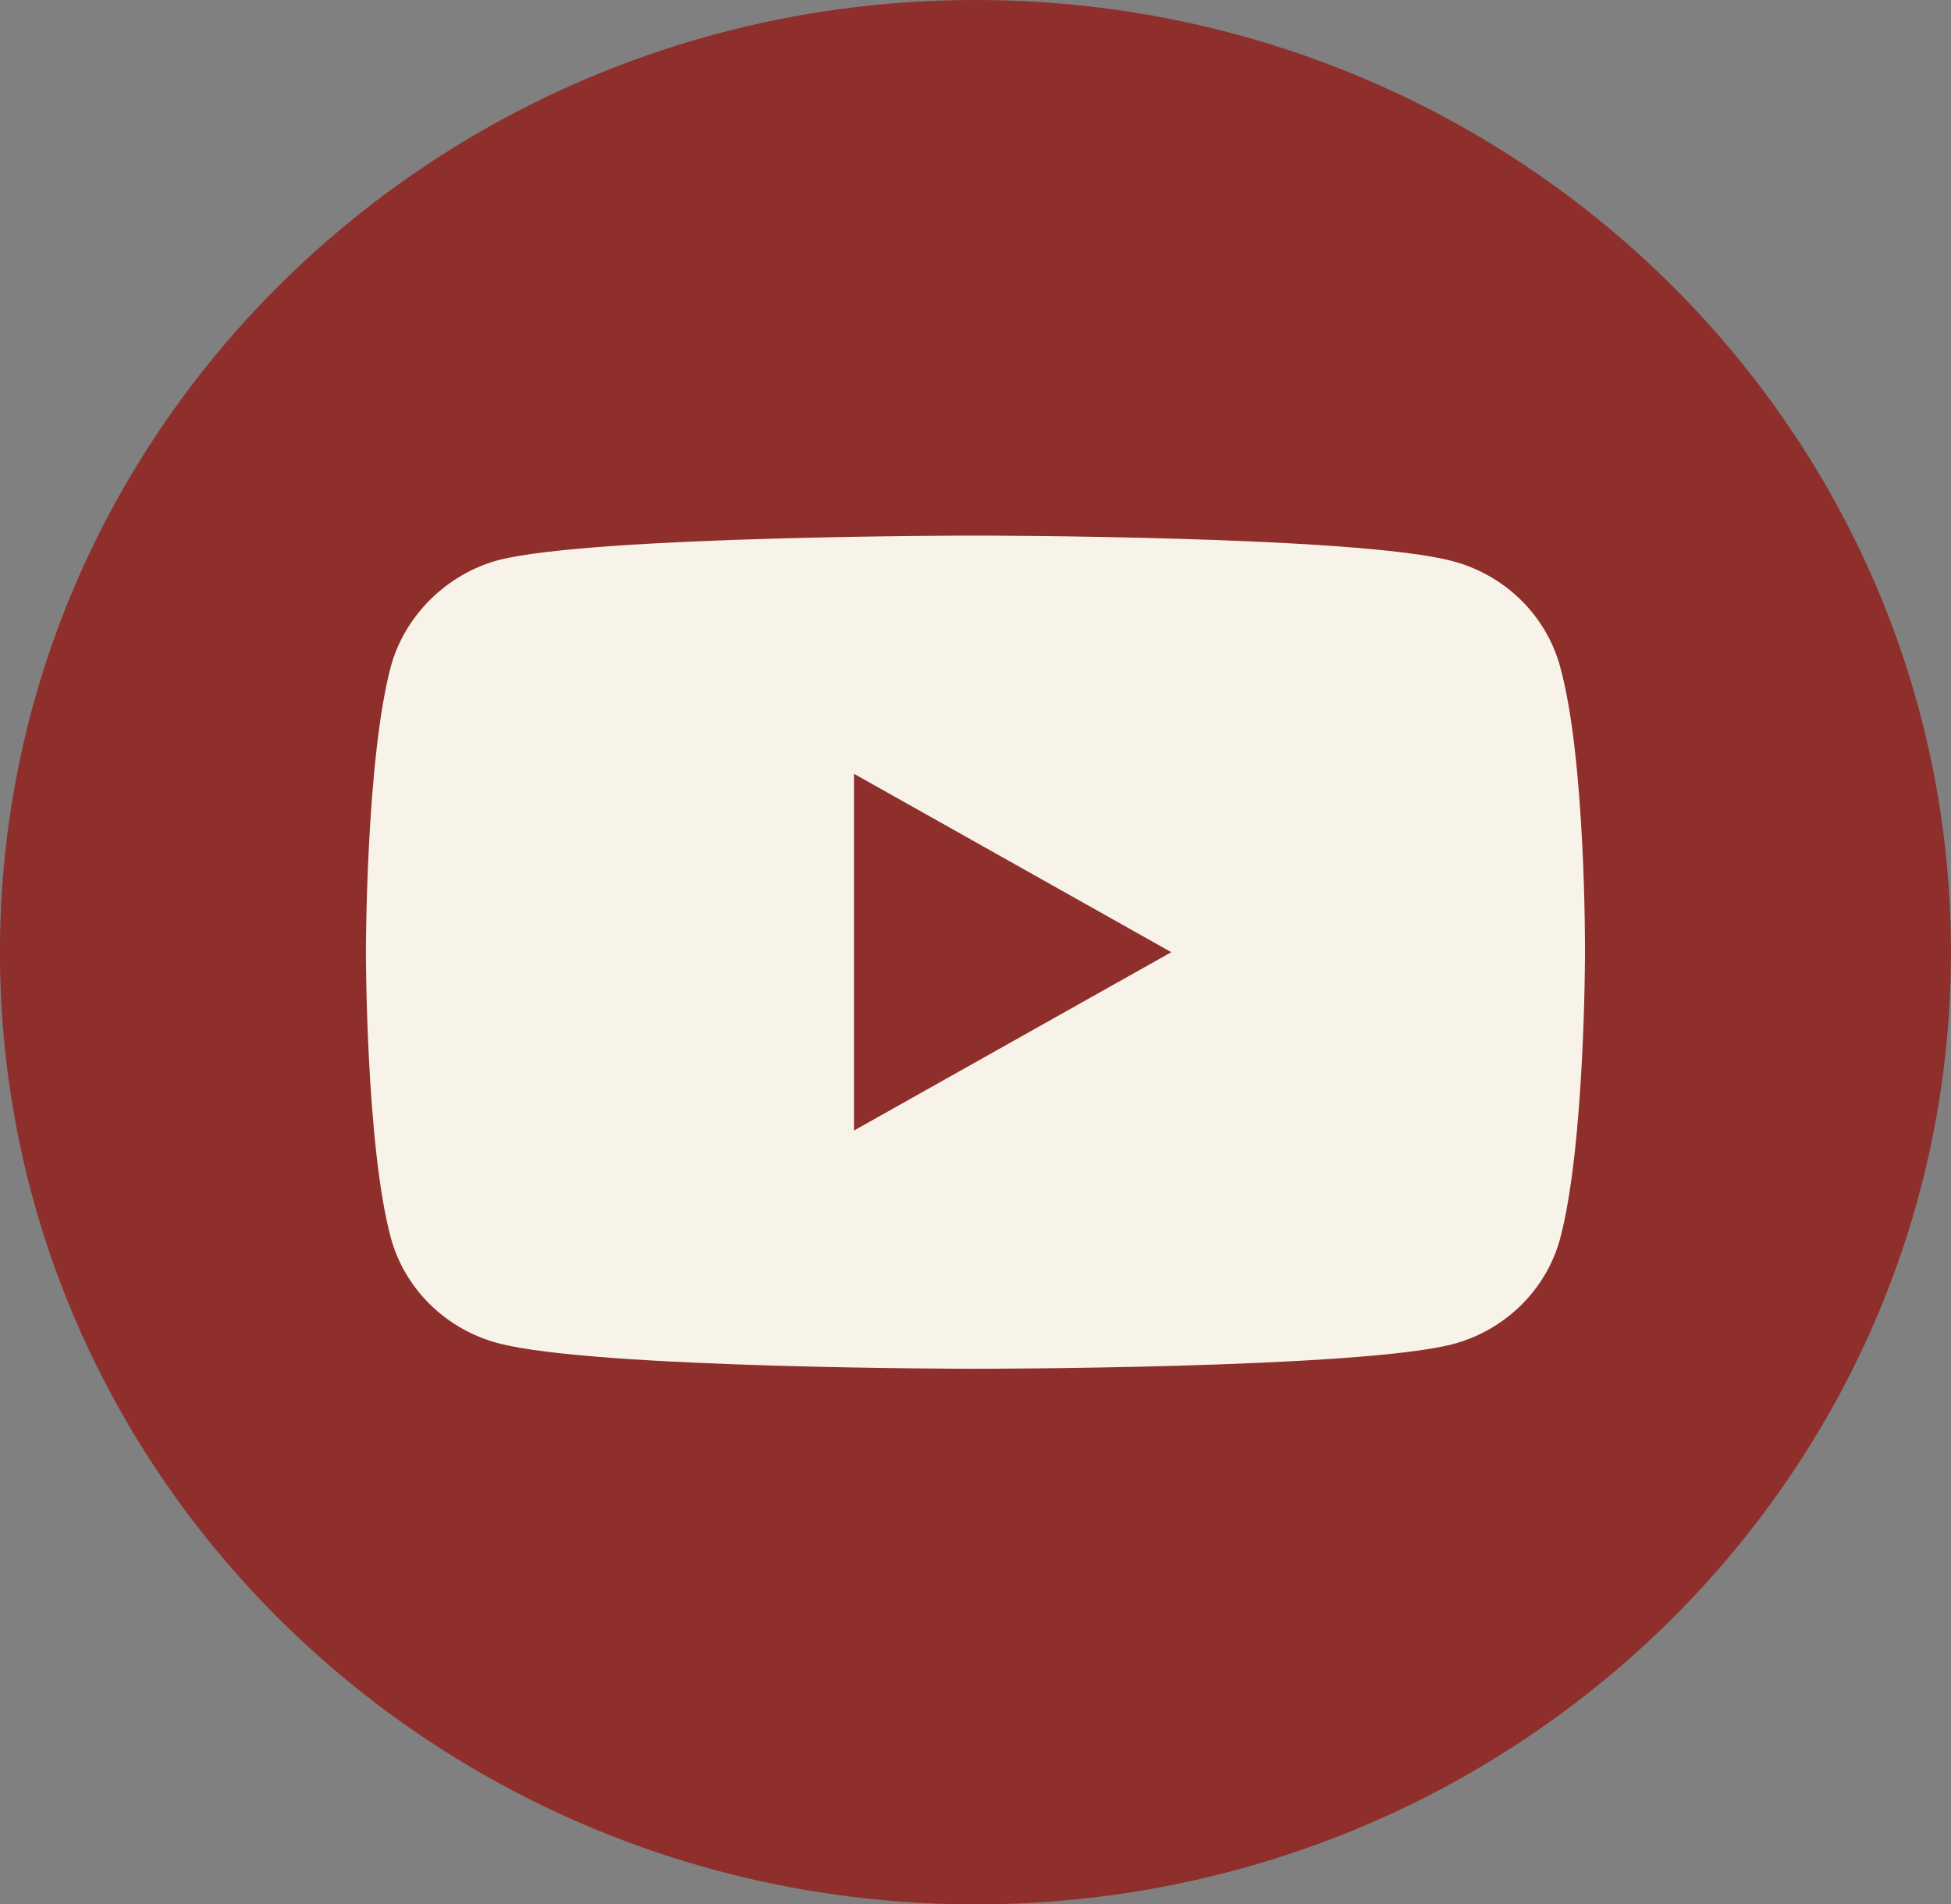 <svg width="42" height="41" viewBox="0 0 42 41" fill="none" xmlns="http://www.w3.org/2000/svg">
<rect x="0" y="0" width="42" height="41" fill="#808080" stroke="none"/>
<g clip-path="url(#clip0_2109_12017)">
<ellipse cx="20.999" cy="20.5" rx="16.38" ry="15.99" fill="#F7F3E9"/>
<path d="M18.384 24.34L25.215 20.5L18.384 16.659V24.34Z" fill="#8E2F2C"/>
<path d="M20.999 0C9.403 0 -0.001 9.18 -0.001 20.5C-0.001 31.82 9.403 41 20.999 41C32.595 41 41.999 31.82 41.999 20.5C41.999 9.18 32.595 0 20.999 0ZM34.121 20.521C34.121 20.521 34.121 24.678 33.581 26.683C33.278 27.78 32.391 28.646 31.267 28.941C29.214 29.469 20.999 29.469 20.999 29.469C20.999 29.469 12.806 29.469 10.731 28.92C9.607 28.625 8.72 27.759 8.417 26.662C7.877 24.678 7.877 20.5 7.877 20.5C7.877 20.5 7.877 16.343 8.417 14.338C8.72 13.241 9.628 12.354 10.731 12.059C12.784 11.531 20.999 11.531 20.999 11.531C20.999 11.531 29.214 11.531 31.267 12.08C32.391 12.375 33.278 13.241 33.581 14.338C34.143 16.343 34.121 20.521 34.121 20.521Z" fill="#8E2F2C"/>
</g>
<defs>
<clipPath id="clip0_2109_12017">
<rect width="42" height="41" fill="white" transform="translate(-0.001)"/>
</clipPath>
</defs>
</svg>
